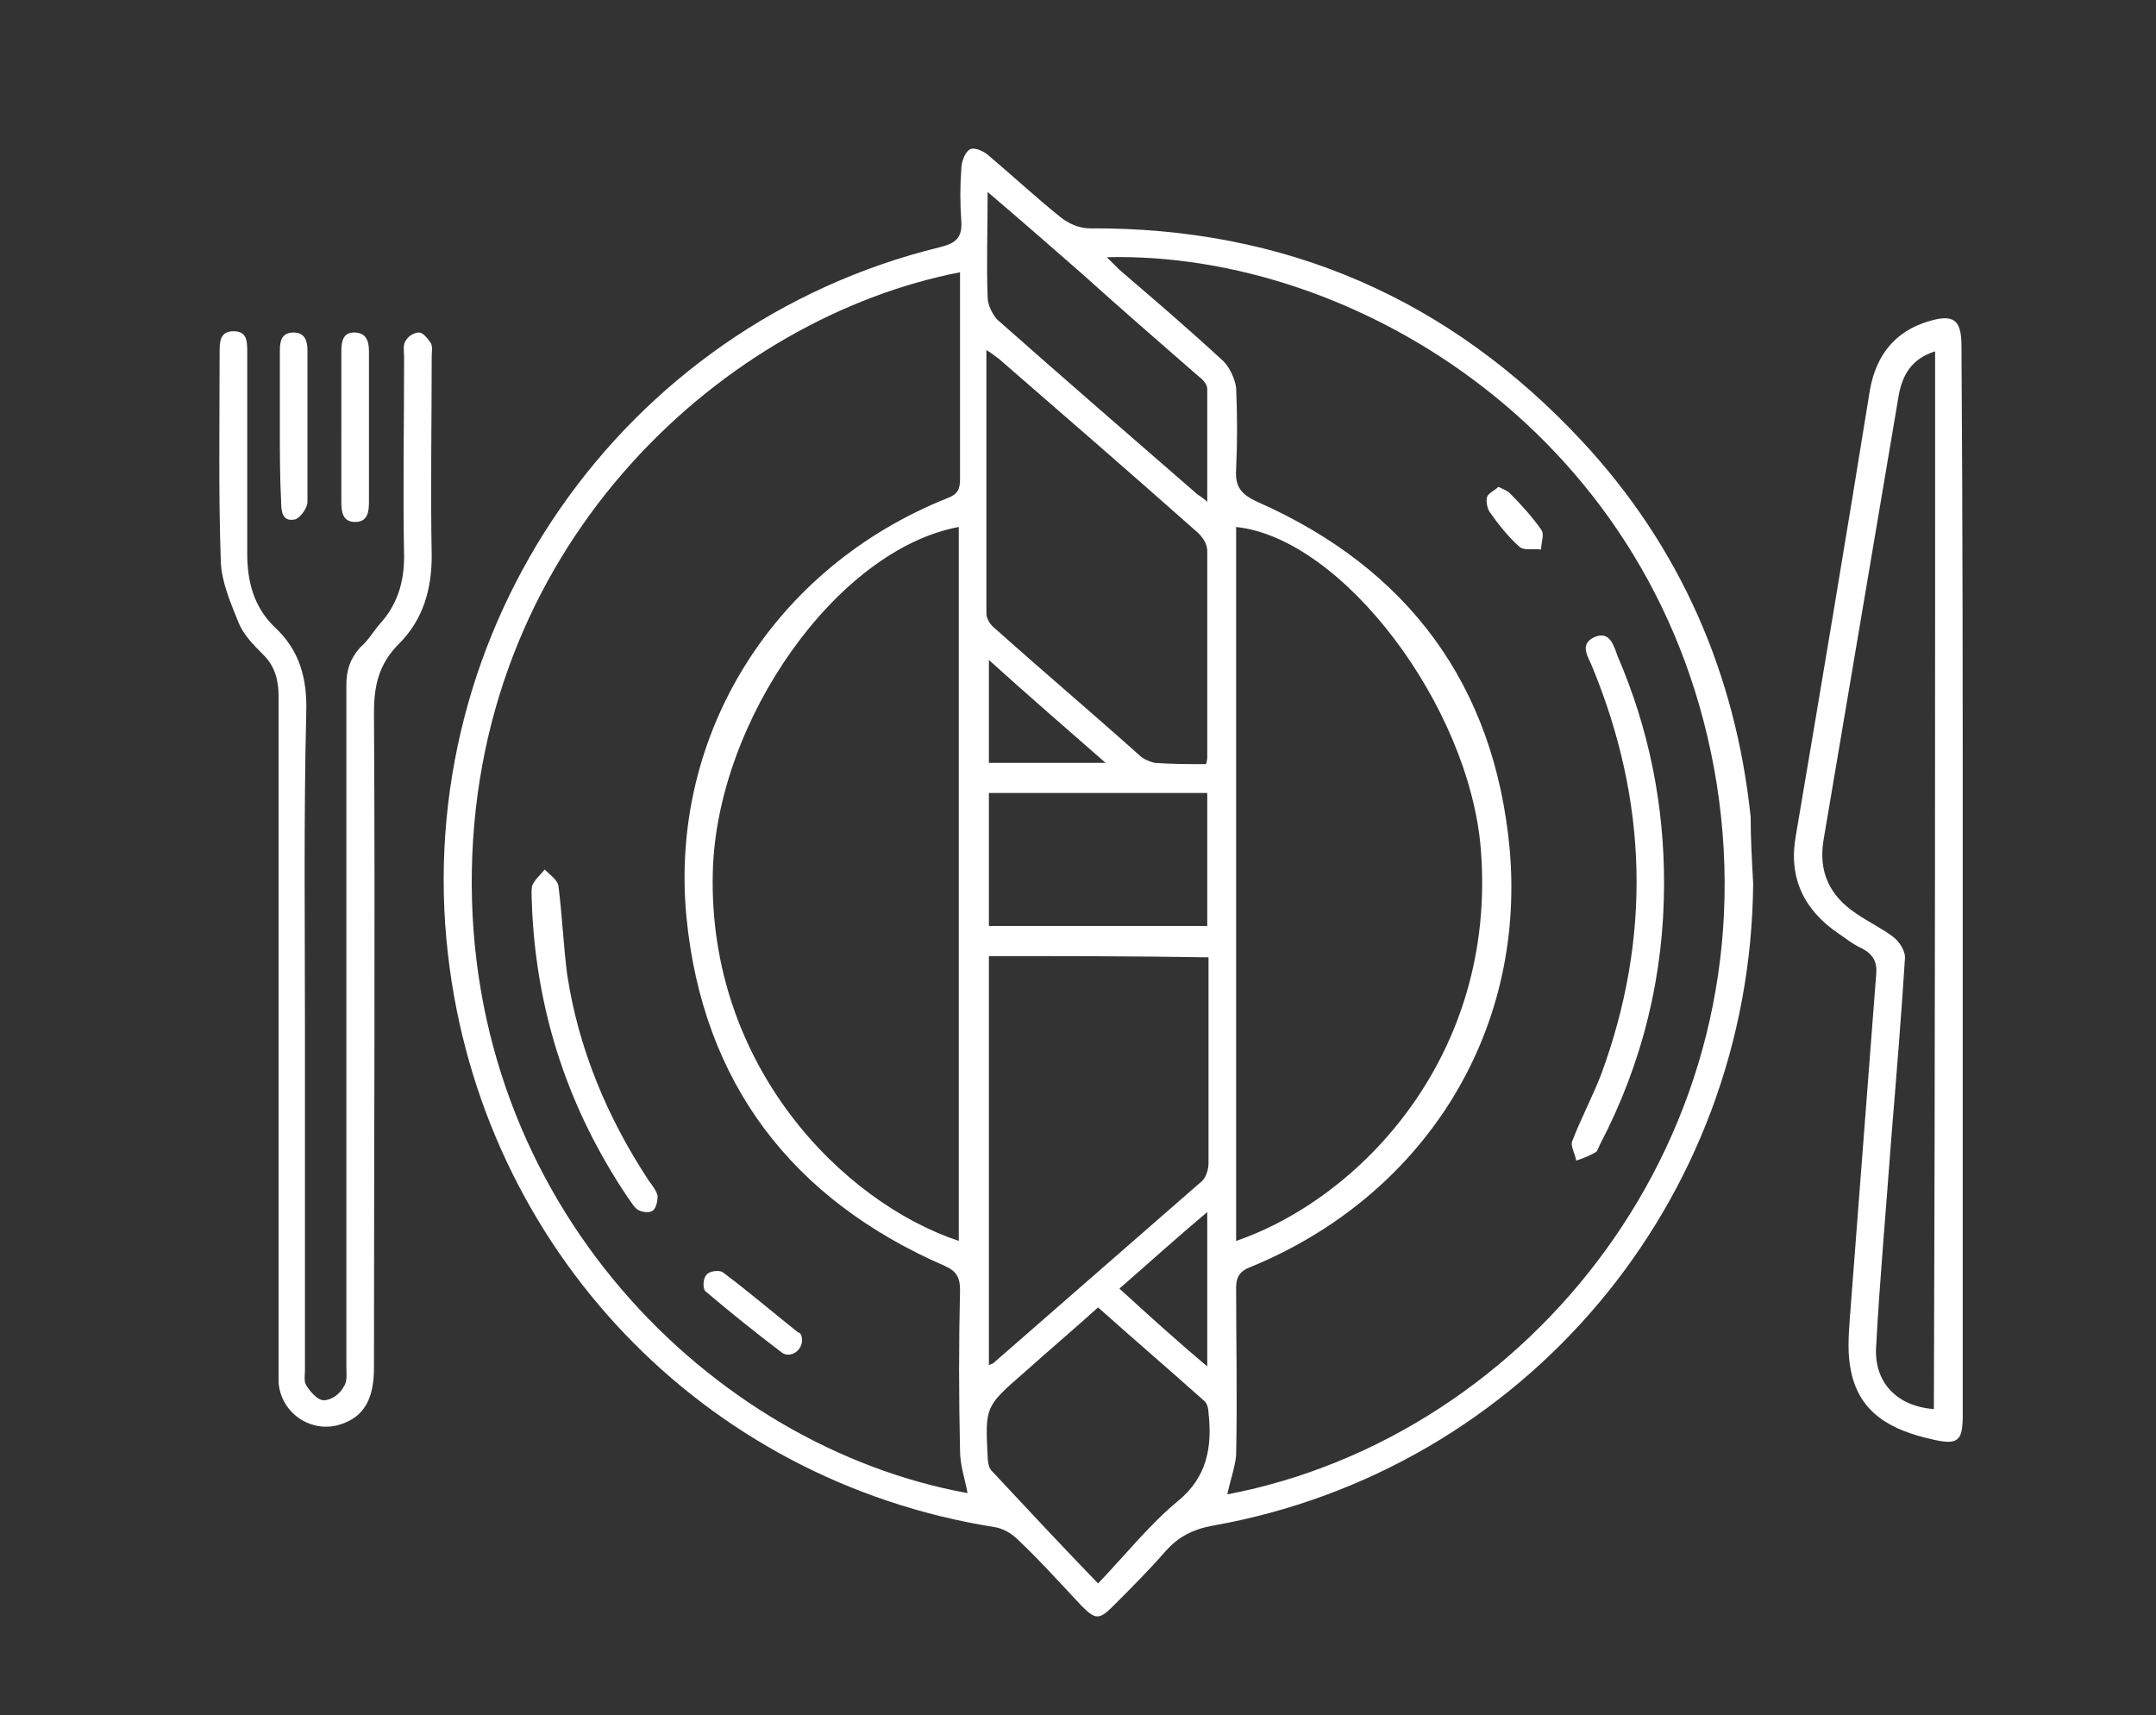 <?xml version="1.0" encoding="UTF-8"?> <svg xmlns="http://www.w3.org/2000/svg" xmlns:xlink="http://www.w3.org/1999/xlink" version="1.1" id="Capa_1" x="0px" y="0px" viewBox="0 0 171.8 136.7" style="enable-background:new 0 0 171.8 136.7;" xml:space="preserve"><rect x="0" y="0" width="171.8" height="136.7" fill="#333333" stroke="none"/> <style type="text/css"> .st0{fill:#FFFFFF;} </style> <g> <g> <g> <path class="st0" d="M139.7,70.4c-0.2,25.3-18.2,46.8-43.1,51.2c-1.6,0.3-2.7,0.9-3.7,2c-1.3,1.5-2.8,3-4.2,4.4 c-1.1,1.1-1.4,1.1-2.5,0c-1.7-1.8-3.3-3.6-5.1-5.3c-0.5-0.5-1.2-0.9-1.9-1C56,118,38.4,99.5,35.7,76.1 c-3-25.9,13.8-50.2,39.2-56.4c1.2-0.3,1.8-0.7,1.7-2.1c-0.1-1.4-0.1-2.8,0-4.1c0-0.6,0.3-1.4,0.7-1.6c0.4-0.2,1.2,0.2,1.6,0.6 c1.9,1.6,3.6,3.2,5.6,4.8c0.6,0.5,1.5,0.9,2.3,0.9c15.6-0.1,28.7,5.6,39.3,17c7.8,8.4,12.2,18.5,13.4,29.9 C139.5,66.8,139.6,68.6,139.7,70.4z M97.8,119.1c24.1-4.6,43.4-28.6,39-56.6c-4.4-27.7-28.8-42.5-48.6-42c0.4,0.4,0.7,0.7,1,1 c2.8,2.4,5.6,4.8,8.3,7.3c0.5,0.5,0.9,1.4,1,2.1c0.1,2.2,0.1,4.3,0,6.5c-0.1,1.4,0.4,2,1.7,2.6c12,5.3,18.9,14.6,20.1,27.7 c1.3,14.8-7,27.7-20.7,33.3c-0.8,0.3-1.1,0.8-1.1,1.6c0,4.5,0.1,8.9,0,13.4C98.4,117,98,118.1,97.8,119.1z M77.1,119 c-0.2-1.1-0.6-2.2-0.6-3.4c-0.1-4.3-0.1-8.6,0-12.8c0-1-0.3-1.5-1.2-1.9C63.1,95.6,56,86.3,54.7,73.1c-1.4-14.6,7-27.9,20.8-33.4 c0.8-0.3,1-0.7,1-1.5c0-3.8,0-7.6,0-11.5c0-1.6,0-3.3,0-5C57.9,25.3,38.1,43,37.6,69.3C37.1,95.9,56.7,115.3,77.1,119z M98.5,98.9c9.9-3.4,20.8-14.8,19.5-31.2c-0.9-11.4-11-24.8-19.5-25.7C98.5,60.9,98.5,79.8,98.5,98.9z M76.4,98.9 c0-19,0-38,0-56.9c-9.7,1.8-19.3,15.4-19.6,27.5C56.4,84.9,67.1,95.8,76.4,98.9z M78.8,76.2c0,10.9,0,21.7,0,32.6 c0.2-0.1,0.3-0.1,0.4-0.2c5.5-4.8,11-9.6,16.5-14.4c0.4-0.3,0.6-1,0.6-1.5c0-5,0-9.9,0-14.9c0-0.5,0-1,0-1.5 C90.3,76.2,84.6,76.2,78.8,76.2z M96.1,60.9c0.1-0.3,0.1-0.5,0.1-0.6c0-5.5,0-10.9,0-16.4c0-0.5-0.3-1-0.7-1.4 c-5.3-4.7-10.6-9.3-15.9-13.9c-0.3-0.2-0.5-0.4-1-0.7c0,7.2,0,14.1,0,21c0,0.4,0.3,0.9,0.7,1.2c3.8,3.4,7.7,6.7,11.5,10.1 c0.3,0.3,0.8,0.5,1.2,0.6C93.4,60.9,94.7,60.9,96.1,60.9z M87.5,126.2c2.2-2.3,4.1-4.7,6.4-6.6c2.3-1.9,2.7-4.3,2.4-7 c0-0.3-0.1-0.8-0.4-1c-2.8-2.5-5.6-4.9-8.4-7.4c-2,1.8-4,3.5-5.9,5.2c-3.1,2.7-3.1,2.7-2.9,6.7c0,0.4,0.1,0.9,0.3,1.1 C81.8,120.2,84.6,123.2,87.5,126.2z M96.2,63.2c-5.8,0-11.6,0-17.4,0c0,3.6,0,7.1,0,10.6c5.9,0,11.6,0,17.4,0 C96.2,70.2,96.2,66.7,96.2,63.2z M78.7,15.3c0,3.1-0.1,5.7,0,8.4c0,0.6,0.4,1.4,0.8,1.8c5.2,4.6,10.5,9.2,15.8,13.8 c0.2,0.2,0.5,0.3,0.9,0.7c0-3.2,0-6.1,0-9c0-0.4-0.4-0.8-0.8-1.1c-3.1-2.7-6.2-5.4-9.2-8.1C83.8,19.7,81.4,17.6,78.7,15.3z M96.2,108.9c0-4.2,0-8.1,0-12.3c-2.5,2.1-4.7,4.1-7,6.1C91.5,104.8,93.7,106.8,96.2,108.9z M78.8,60.8c3.1,0,6,0,9.3,0 c-3.2-2.8-6.2-5.4-9.3-8.2C78.8,55.5,78.8,58.1,78.8,60.8z"></path> <path class="st0" d="M156.4,70.3c0,14.2,0,28.3,0,42.5c0,2.1-0.4,2.4-2.5,1.9c-3.1-0.7-5.7-2-6.4-5.4c-0.3-1.4-0.2-2.8-0.1-4.2 c0.7-9.1,1.4-18.3,2.1-27.4c0.1-1-0.2-1.6-1.1-2.1c-0.7-0.3-1.3-0.8-1.9-1.2c-2.8-1.9-4-4.5-3.4-7.8c2-11.8,4-23.7,5.9-35.5 c0.5-2.8,2-4.7,4.7-5.5c2-0.6,2.6-0.1,2.6,2C156.4,41.9,156.4,56.1,156.4,70.3z M154.2,28c-1.9,0.6-2.6,1.9-2.9,3.5 c-2,11.8-4,23.7-6,35.5c-0.4,2.5,0.5,4.4,2.6,5.8c1,0.7,2.1,1.2,3,1.9c0.5,0.4,0.9,1.1,0.9,1.6c-0.3,4.8-0.7,9.6-1.1,14.5 c-0.4,5.5-0.9,11-1.2,16.5c-0.2,2.9,1.7,4.8,4.6,5C154.2,84.3,154.2,56.2,154.2,28z"></path> <path class="st0" d="M24.3,82c0,9.1,0,18.1,0,27.2c0,0.4-0.1,0.9,0.1,1.2c0.3,0.5,0.9,1.2,1.4,1.2c0.6,0,1.3-0.5,1.6-1.1 c0.3-0.4,0.2-1.1,0.2-1.6c0-18.1,0-36.2,0-54.3c0-1.2,0.3-2.1,1.1-3c0.6-0.5,1-1.2,1.5-1.8c1.4-1.5,2-3.3,2-5.4 c-0.1-5.3,0-10.6,0-15.9c0-0.5-0.1-1,0.1-1.3c0.2-0.4,0.7-0.7,1.1-0.7c0.3,0,0.7,0.5,0.9,0.8c0.2,0.3,0.1,0.7,0.1,1.1 c0,5.3-0.1,10.6,0,15.9c0,2.7-0.7,5.1-2.6,7c-1.6,1.6-2,3.3-2,5.5c0.1,17.4,0,34.8,0,52.2c0,2.5-0.8,3.9-2.6,4.5 c-2.3,0.8-4.8-0.8-5-3.3c0-0.5,0-1,0-1.5c0-17.7,0-35.5,0-53.2c0-1.3-0.3-2.4-1.2-3.3c-0.8-0.8-1.6-1.6-2-2.6 c-0.6-1.5-1.3-3.1-1.4-4.7c-0.2-5.6-0.1-11.2-0.1-16.8c0-0.8,0-1.7,1.1-1.7c1.1,0,1.1,0.8,1.1,1.7c0,5.3,0,10.7,0,16 c0,2.2,0.5,4.2,2.1,5.8c2.1,1.9,2.7,4.2,2.6,7C24.2,65.4,24.3,73.7,24.3,82z"></path> <path class="st0" d="M22.3,34c0-2,0-4,0-6.1c0-0.8,0.2-1.4,1.1-1.4c0.9,0,1.1,0.7,1.1,1.4c0,4,0,8.1,0,12.1c0,0.5-0.6,1.3-1,1.4 c-1,0.2-1.1-0.6-1.1-1.5C22.3,38.1,22.3,36,22.3,34z"></path> <path class="st0" d="M27.2,34.1c0-2,0-4,0-6.1c0-0.7,0.1-1.5,1-1.5c1,0,1.2,0.7,1.2,1.5c0,4,0,8,0,12c0,0.8-0.1,1.6-1.1,1.6 c-1,0-1.1-0.8-1.1-1.6C27.2,38.1,27.2,36.1,27.2,34.1z"></path> <path class="st0" d="M132.6,70.4c0,7.3-1.7,14.3-5.1,20.8c-0.1,0.2-0.2,0.5-0.3,0.6c-0.5,0.3-1,0.5-1.6,0.7 c-0.1-0.6-0.5-1.2-0.3-1.6c0.7-1.8,1.6-3.5,2.3-5.3c4-10.9,3.7-21.7-0.7-32.4c-0.3-0.8-1.1-1.8,0.1-2.4c1.3-0.6,1.6,0.7,1.9,1.5 C131.4,58.1,132.6,64.1,132.6,70.4z"></path> <path class="st0" d="M119.4,38.8c0.4,0.2,0.7,0.3,0.9,0.5c0.9,0.9,1.8,1.9,2.5,2.9c0.3,0.4,0,1,0,1.6c-0.6-0.1-1.3,0.1-1.7-0.2 c-0.9-0.8-1.7-1.8-2.4-2.8c-0.2-0.3-0.3-0.9-0.2-1.2C118.6,39.3,119.1,39.1,119.4,38.8z"></path> <path class="st0" d="M42.4,72.5c0-0.6-0.1-1.3,0-1.9c0.2-0.5,0.7-0.9,1-1.3c0.4,0.4,1,0.8,1.1,1.3c0.3,2.4,0.4,4.8,0.7,7.1 c0.9,5.9,3.2,11.4,6.5,16.4c0.3,0.4,0.6,0.8,0.7,1.2c0,0.4-0.1,1-0.4,1.2c-0.3,0.2-0.9,0.1-1.2-0.1c-0.3-0.2-0.5-0.6-0.8-1 C45.3,88.4,42.8,80.8,42.4,72.5z"></path> <path class="st0" d="M63.9,106.7c0.1,0.9-0.9,1.6-1.6,1.1c-2.1-1.6-4.1-3.2-6.1-4.9c-0.2-0.2-0.2-1,0.1-1.3 c0.2-0.3,1-0.4,1.3-0.2c2,1.5,4,3.2,6,4.8C63.8,106.2,63.9,106.5,63.9,106.7z"></path> </g> </g> </g> </svg> 